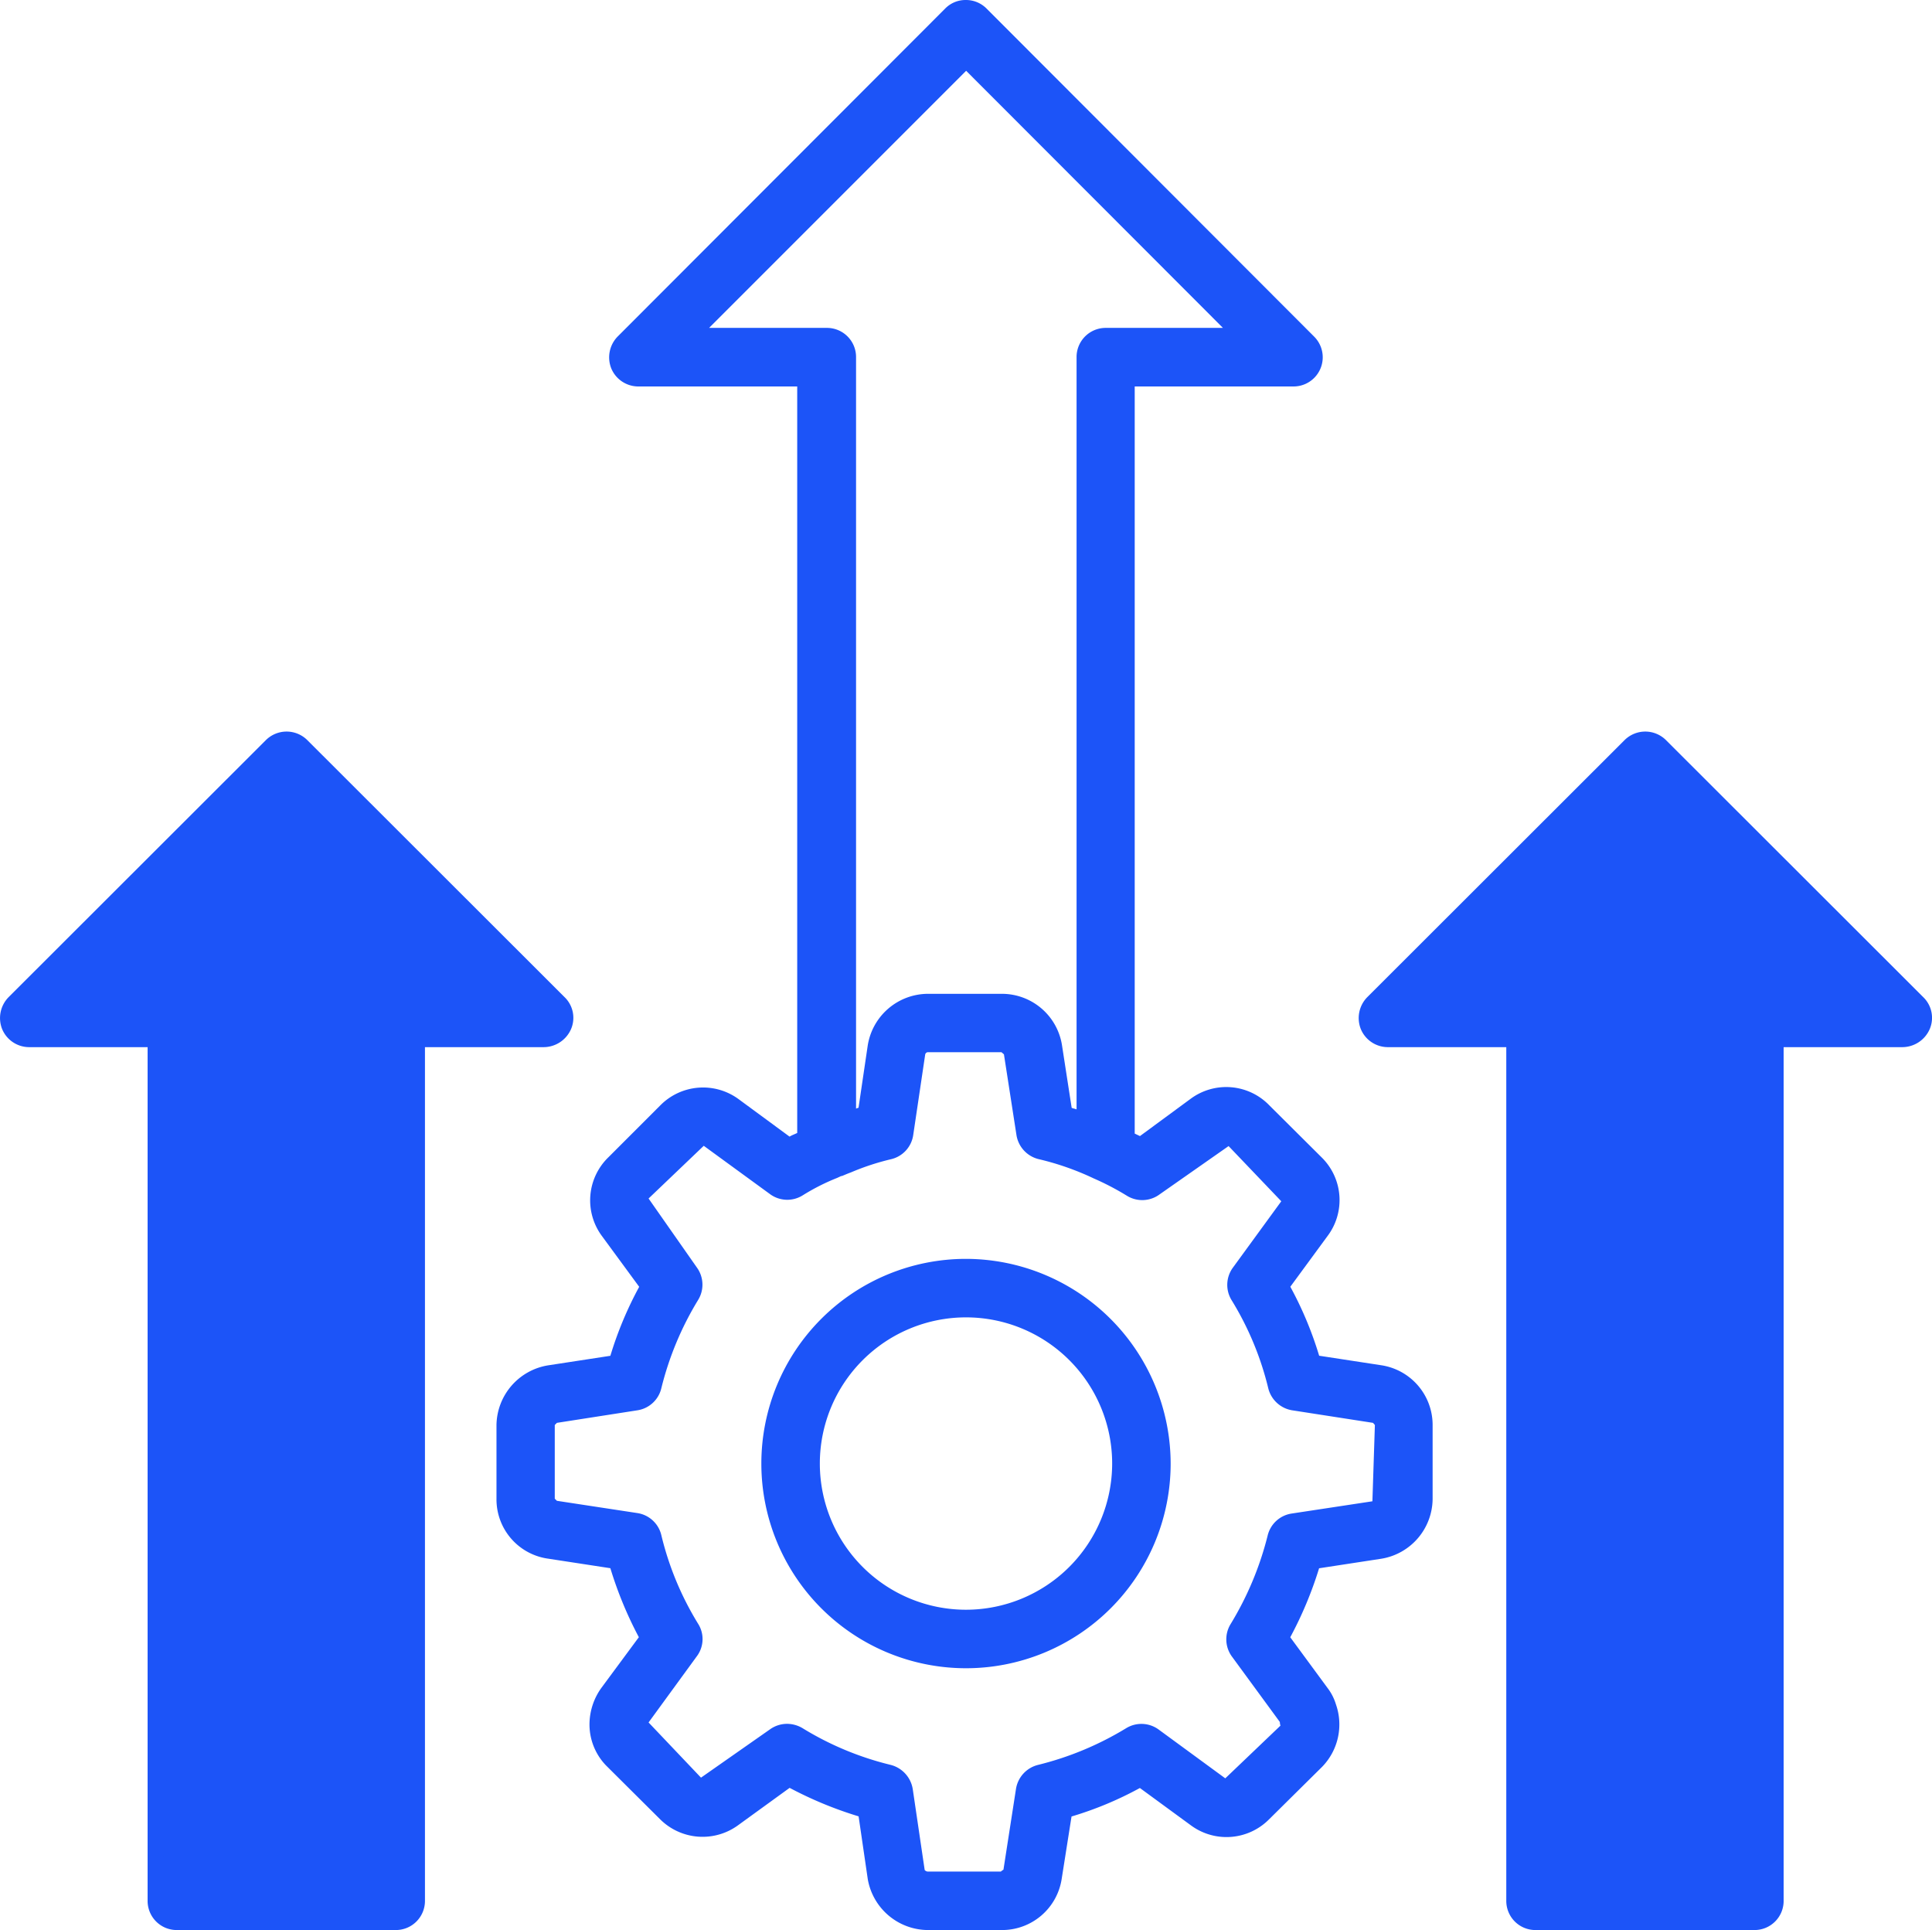 <?xml version="1.0" encoding="UTF-8"?> <svg xmlns="http://www.w3.org/2000/svg" width="28.01" height="27.977" viewBox="0 0 28.01 27.977"><g id="Group_101" data-name="Group 101" transform="translate(-1602.512 -1245)"><path id="Path_93" data-name="Path 93" d="M30.545,21.3l-.9-.138a5.25,5.25,0,0,0-.418-1l.538-.733a.867.867,0,0,0-.084-1.142l-.755-.751a.868.868,0,0,0-1.142-.1l-.737.542-.076-.036V7.112h2.3a.423.423,0,0,0,.3-.724L24.823,1.634a.42.42,0,0,0-.3-.124.413.413,0,0,0-.3.124L19.475,6.388a.432.432,0,0,0-.093.462.425.425,0,0,0,.391.262h2.305V17.933c-.036.018-.076.031-.111.053l-.737-.542a.871.871,0,0,0-1.137.089l-.751.751a.869.869,0,0,0-.093,1.146l.538.733a5.3,5.3,0,0,0-.418,1l-.9.138a.89.89,0,0,0-.751.866v1.071a.868.868,0,0,0,.751.866l.9.138a5.591,5.591,0,0,0,.413,1l-.542.733a.909.909,0,0,0-.173.5.855.855,0,0,0,.262.649l.755.751a.873.873,0,0,0,1.142.089l.742-.538a5.592,5.592,0,0,0,1,.413l.133.911a.89.89,0,0,0,.875.737h1.066a.874.874,0,0,0,.871-.746l.142-.9a5.076,5.076,0,0,0,.991-.413l.746.546a.869.869,0,0,0,1.128-.093l.768-.76a.88.88,0,0,0,.2-.906.739.739,0,0,0-.12-.235l-.542-.737a5.555,5.555,0,0,0,.418-1l.9-.138a.886.886,0,0,0,.746-.866V22.157A.875.875,0,0,0,30.545,21.3ZM20.8,6.263l3.727-3.727,3.723,3.727h-1.7a.422.422,0,0,0-.422.422V17.591c-.022-.009-.049-.013-.071-.022l-.138-.893a.882.882,0,0,0-.875-.76H23.975a.887.887,0,0,0-.875.751l-.133.9a.306.306,0,0,0-.036.013V6.685a.422.422,0,0,0-.422-.422Zm9.617,17.009-1.173.178a.422.422,0,0,0-.346.32,4.613,4.613,0,0,1-.538,1.284.423.423,0,0,0,.022.471l.693.946a.191.191,0,0,0,.009.053l-.8.764-.964-.706a.423.423,0,0,0-.471-.022,4.542,4.542,0,0,1-1.279.533.428.428,0,0,0-.32.346l-.182,1.173s-.036.022-.036.027H23.966a.068.068,0,0,1-.04-.022l-.173-1.173a.433.433,0,0,0-.32-.351,4.436,4.436,0,0,1-1.279-.533.441.441,0,0,0-.222-.062.425.425,0,0,0-.249.08l-1,.7-.76-.8.7-.96a.415.415,0,0,0,.018-.471,4.411,4.411,0,0,1-.533-1.284.422.422,0,0,0-.346-.32l-1.168-.178-.031-.031V22.166l.031-.031,1.168-.182a.422.422,0,0,0,.346-.32,4.542,4.542,0,0,1,.533-1.279.423.423,0,0,0-.018-.471l-.7-1,.8-.764.96.7a.422.422,0,0,0,.475.018,3.093,3.093,0,0,1,.5-.253l.058-.027a.014.014,0,0,0,.009,0c.036-.013.062-.027.133-.053a3.577,3.577,0,0,1,.582-.191.422.422,0,0,0,.32-.351l.173-1.164a.042.042,0,0,1,.04-.036h1.066l.036.031.182,1.173a.428.428,0,0,0,.32.346,3.973,3.973,0,0,1,.8.28,3.88,3.88,0,0,1,.484.253.423.423,0,0,0,.471-.022l1-.7.764.8-.7.96a.423.423,0,0,0-.022.471,4.416,4.416,0,0,1,.533,1.279.428.428,0,0,0,.346.32l1.173.182.027.031Z" transform="translate(1591.992 1243.49)" fill="#1c54f8"></path><path id="Path_94" data-name="Path 94" d="M29.327,42.59a2.967,2.967,0,1,0,2.967,2.967A2.973,2.973,0,0,0,29.327,42.59Zm0,5.086a2.119,2.119,0,1,1,2.119-2.119A2.121,2.121,0,0,1,29.327,47.676Z" transform="translate(1587.19 1220.658)" fill="#1c54f8"></path><g id="Group_99" data-name="Group 99" transform="translate(1602.512 1255.6)"><path id="Path_91" data-name="Path 91" d="M9.791,29.689a.416.416,0,0,0-.093-.462L5.967,25.5a.426.426,0,0,0-.6,0L1.636,29.227a.432.432,0,0,0-.093.462.425.425,0,0,0,.391.262H3.652V42.327a.422.422,0,0,0,.422.422H7.251a.422.422,0,0,0,.422-.422V29.951H9.392A.435.435,0,0,0,9.791,29.689ZM7.255,29.1a.422.422,0,0,0-.422.422V41.9H4.505V29.525a.422.422,0,0,0-.422-.422H2.959l2.71-2.71,2.71,2.71Z" transform="translate(-1.512 -25.372)" fill="#1c54f8"></path><path id="Path_96" data-name="Path 96" d="M1605.629,1286.395l.521-12.768-2.232-.255,3.68-3.621,3.174,3.453-1.834.423-.225,12.768Z" transform="translate(-1603.293 -1269.356)" fill="#1c54f8"></path></g><g id="Group_100" data-name="Group 100" transform="translate(1622.21 1255.6)"><path id="Path_91-2" data-name="Path 91" d="M9.791,29.689a.416.416,0,0,0-.093-.462L5.967,25.5a.426.426,0,0,0-.6,0L1.636,29.227a.432.432,0,0,0-.093.462.425.425,0,0,0,.391.262H3.652V42.327a.422.422,0,0,0,.422.422H7.251a.422.422,0,0,0,.422-.422V29.951H9.392A.435.435,0,0,0,9.791,29.689ZM7.255,29.1a.422.422,0,0,0-.422.422V41.9H4.505V29.525a.422.422,0,0,0-.422-.422H2.959l2.71-2.71,2.71,2.71Z" transform="translate(-1.512 -25.372)" fill="#1c54f8"></path><path id="Path_96-2" data-name="Path 96" d="M1605.629,1286.395l.521-12.768-2.232-.255,3.68-3.621,3.174,3.453-1.834.423-.225,12.768Z" transform="translate(-1603.293 -1269.356)" fill="#1c54f8"></path></g></g></svg> 